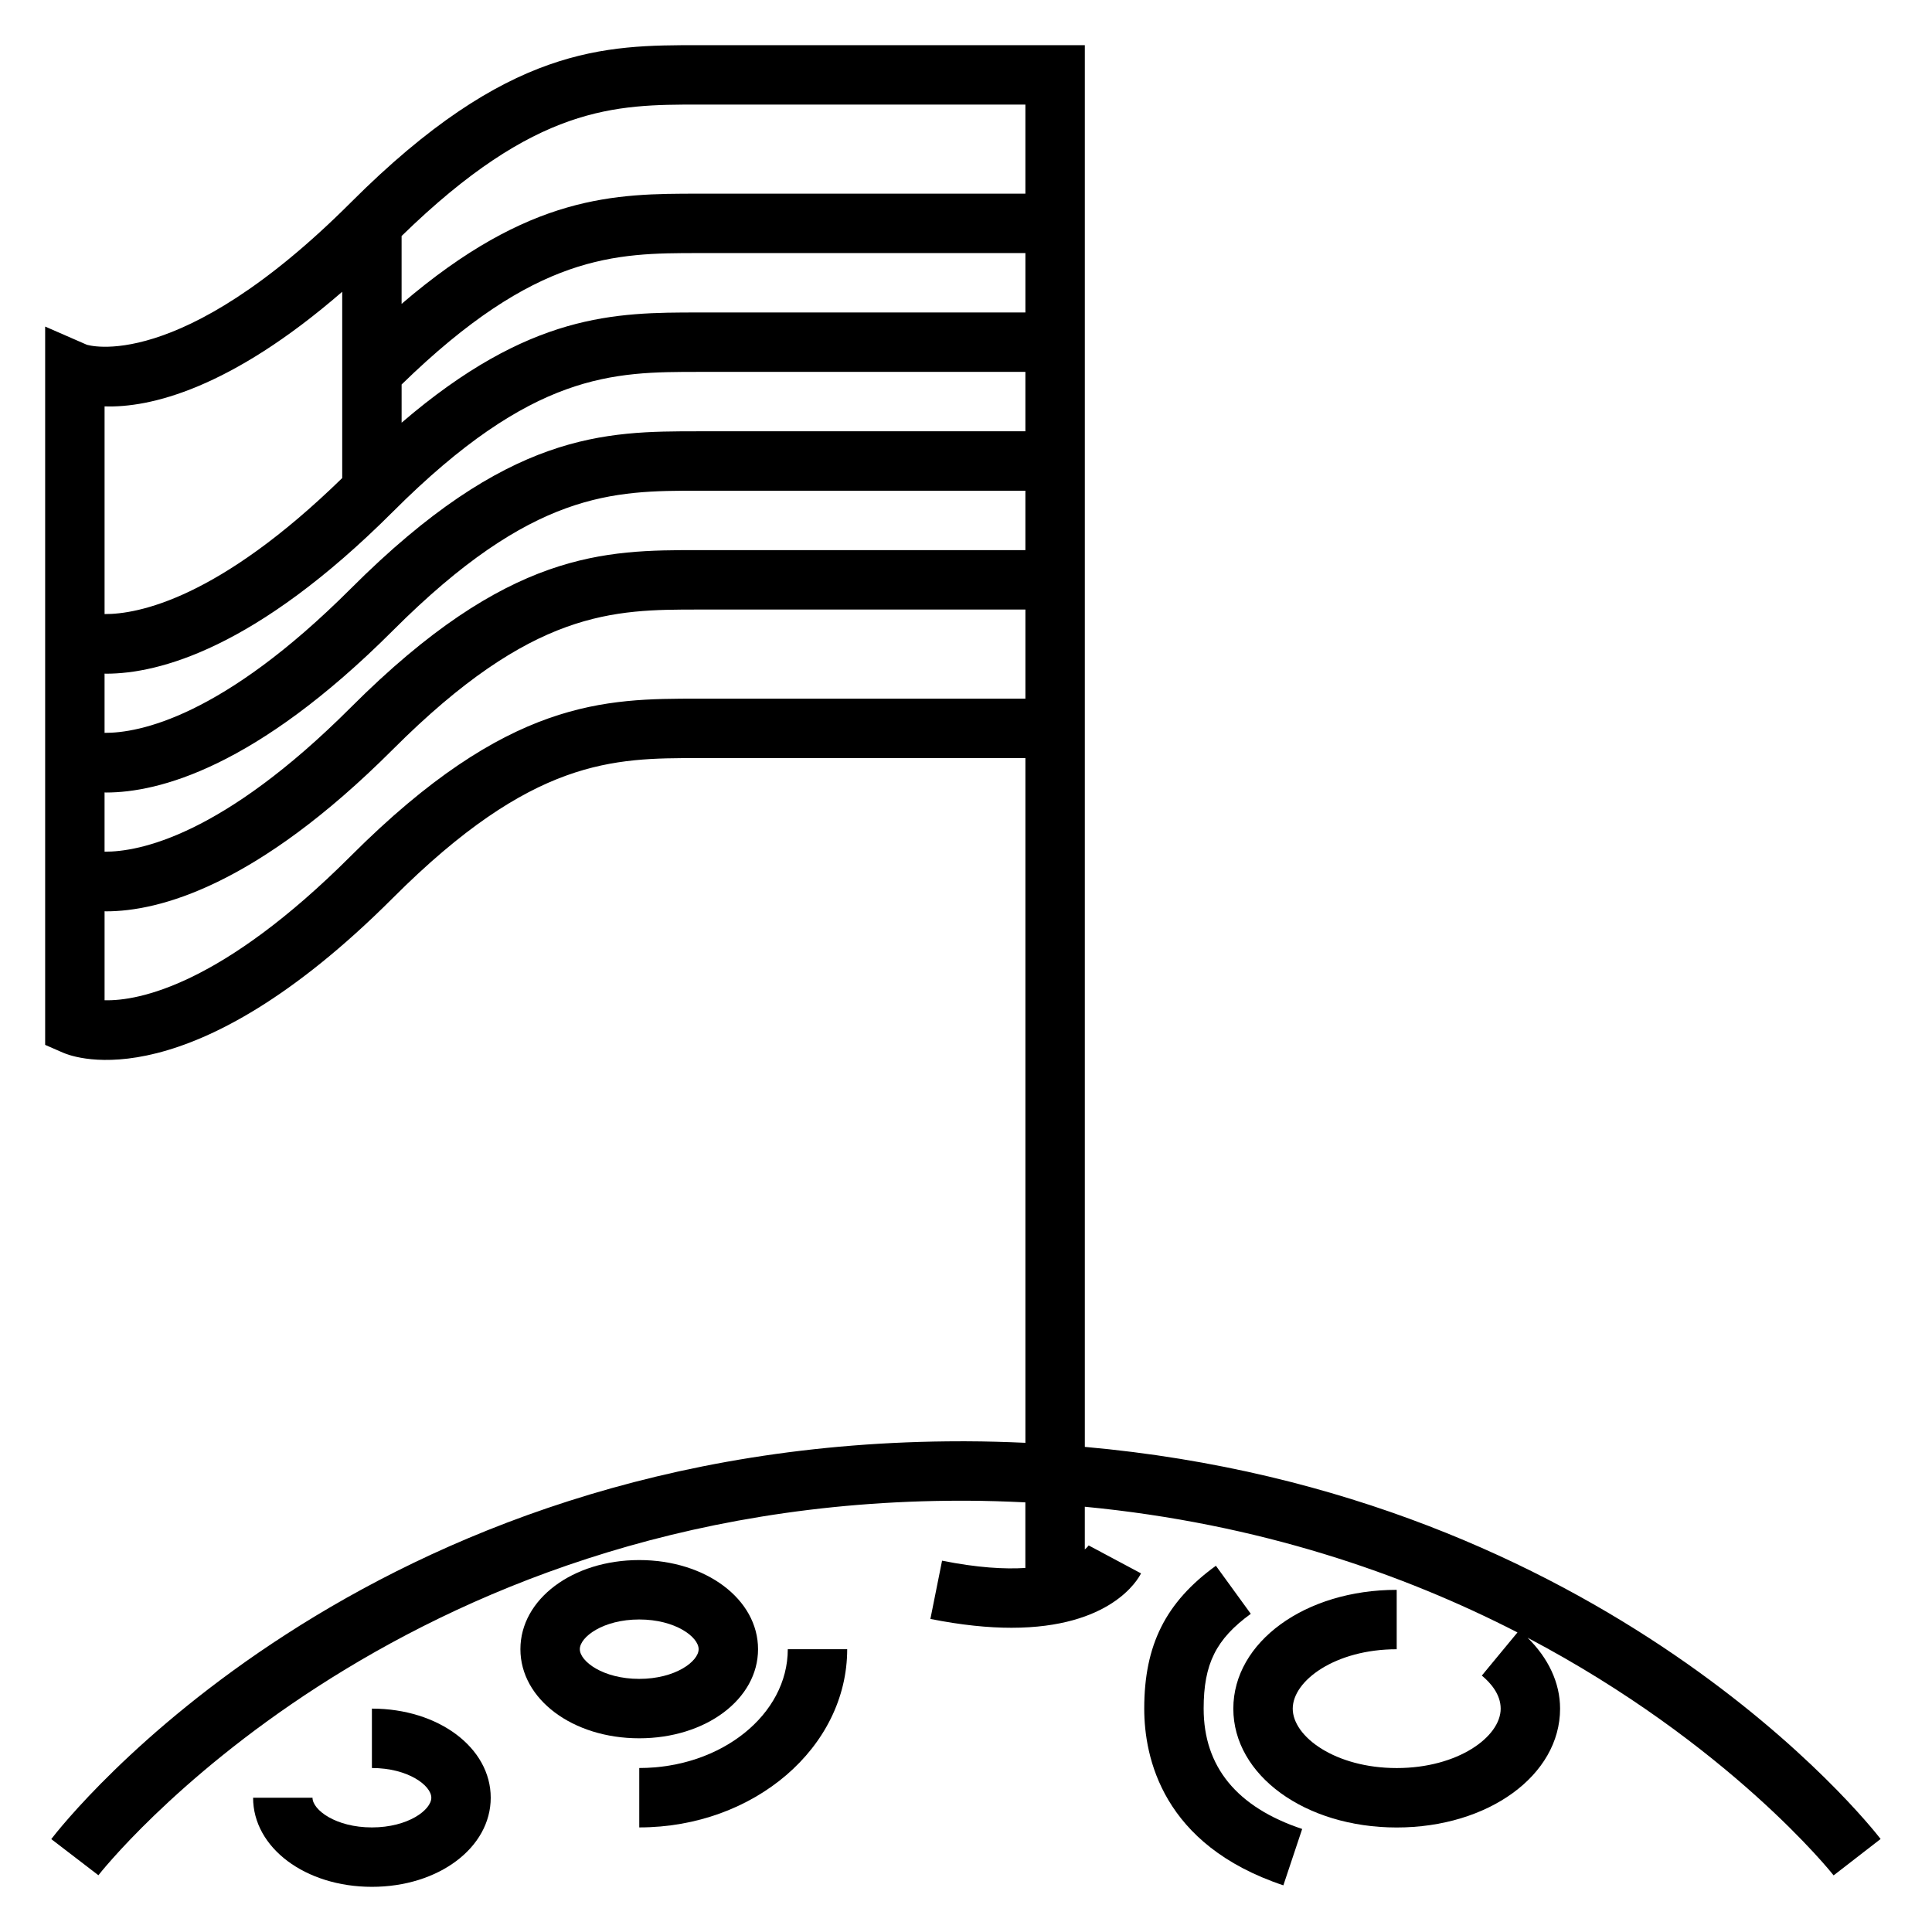 <?xml version="1.0" encoding="UTF-8"?>
<!-- The Best Svg Icon site in the world: iconSvg.co, Visit us! https://iconsvg.co -->
<svg fill="#000000" width="800px" height="800px" version="1.1" viewBox="144 144 512 512" xmlns="http://www.w3.org/2000/svg">
 <g>
  <path d="m431.49 527.43v-371.46h-102.34c-24.82 0-50.492 0-92.156 41.668-45.77 45.77-69.98 37.707-70.008 37.715l-11.02-4.809v190.36l4.723 2.062c3.312 1.457 33.875 12.555 87.434-41.004 37.055-37.062 58.414-37.062 81.027-37.062h86.594v181.46c-5.156-0.234-10.383-0.387-15.719-0.402h-1.258c-158.66 0-237.88 101.11-241.18 105.42l12.492 9.582c0.773-1 78.078-99.258 228.72-99.258h1.164c5.359 0.016 10.598 0.188 15.77 0.441v17.383c-5.527 0.348-12.707-0.055-22.074-1.93l-3.094 15.438c8.289 1.652 15.391 2.34 21.477 2.34 26.223 0 33.465-12.66 34.344-14.414l-13.879-7.406c0.004 0.02-0.312 0.453-1.02 1.059v-11.312c46.215 4.434 84.484 17.797 114.66 33.312l-9.445 11.43c2.281 1.883 4.996 4.938 4.996 8.766 0 7.445-11.32 15.742-27.551 15.742-16.234 0-27.555-8.297-27.555-15.742 0-7.445 11.32-15.742 27.551-15.742v-15.742c-24.277 0-43.297 13.832-43.297 31.488s19.02 31.488 43.297 31.488 43.297-13.832 43.297-31.488c0-6.879-3.133-13.414-8.613-18.797 53.379 28.117 80.656 62.395 81.105 62.977l12.453-9.645c-3.082-3.996-72.441-91.551-210.89-103.91zm-15.746-300.62h-86.594c-22.035 0-44.762 0.07-78.719 29.207v-10.125c35.621-34.73 56.594-34.824 78.719-34.824h86.594zm-167.62 52.801c37.051-37.055 58.41-37.055 81.023-37.055h86.594v15.742h-86.594c-24.82 0-50.492 0-92.156 41.668-34.094 34.094-56.199 38.312-65.281 38.25v-15.703c0.156 0 0.27 0.023 0.426 0.023 13.828 0 39.594-6.543 75.988-42.926zm-76.414 74.391c0.156 0 0.27 0.023 0.426 0.023 13.824 0 39.598-6.543 75.988-42.926 37.051-37.055 58.41-37.055 81.023-37.055h86.594v15.742h-86.594c-24.82 0-50.492 0-92.156 41.668-34.094 34.094-56.199 38.32-65.281 38.25zm244.03-182.29v23.617l-86.594-0.004c-22.035 0-44.762 0.07-78.719 29.207v-17.988c35.621-34.738 56.594-34.832 78.719-34.832zm-181.05 49.609v49.367c-32.754 31.961-54.105 36.109-62.977 36.047v-55.043c11.949 0.43 33.266-4.598 62.977-30.371zm94.461 107.83c-24.82 0-50.492 0-92.156 41.668-34.07 34.062-56.137 38.512-65.281 38.258v-23.586c0.156 0 0.27 0.023 0.426 0.023 13.824 0 39.598-6.543 75.988-42.926 37.051-37.051 58.41-37.051 81.023-37.051h86.594v23.617z"/>
  <path d="m344.89 581.05c0-13.242-13.832-23.617-31.488-23.617s-31.488 10.375-31.488 23.617c0 13.242 13.832 23.617 31.488 23.617s31.488-10.375 31.488-23.617zm-47.23 0c0-3.211 6.133-7.871 15.742-7.871 9.613 0 15.742 4.66 15.742 7.871 0 3.211-6.133 7.871-15.742 7.871-9.613 0-15.742-4.66-15.742-7.871z"/>
  <path d="m242.56 596.8v15.742c9.613 0 15.742 4.66 15.742 7.871 0 3.211-6.133 7.871-15.742 7.871-9.613 0-15.742-4.66-15.742-7.871h-15.746c0 13.242 13.832 23.617 31.488 23.617s31.488-10.375 31.488-23.617c0-13.238-13.832-23.613-31.488-23.613z"/>
  <path d="m462.98 596.8c0-11.848 3.273-18.422 12.492-25.121l-9.25-12.738c-13.305 9.66-18.988 20.98-18.988 37.859 0 12.902 4.785 36.133 36.871 46.832l4.984-14.934c-17.324-5.781-26.109-16.512-26.109-31.898z"/>
  <path d="m313.41 612.54v15.742c30.387 0 55.105-21.184 55.105-47.23h-15.742c-0.004 17.367-17.66 31.488-39.363 31.488z"/>
 </g>
</svg>